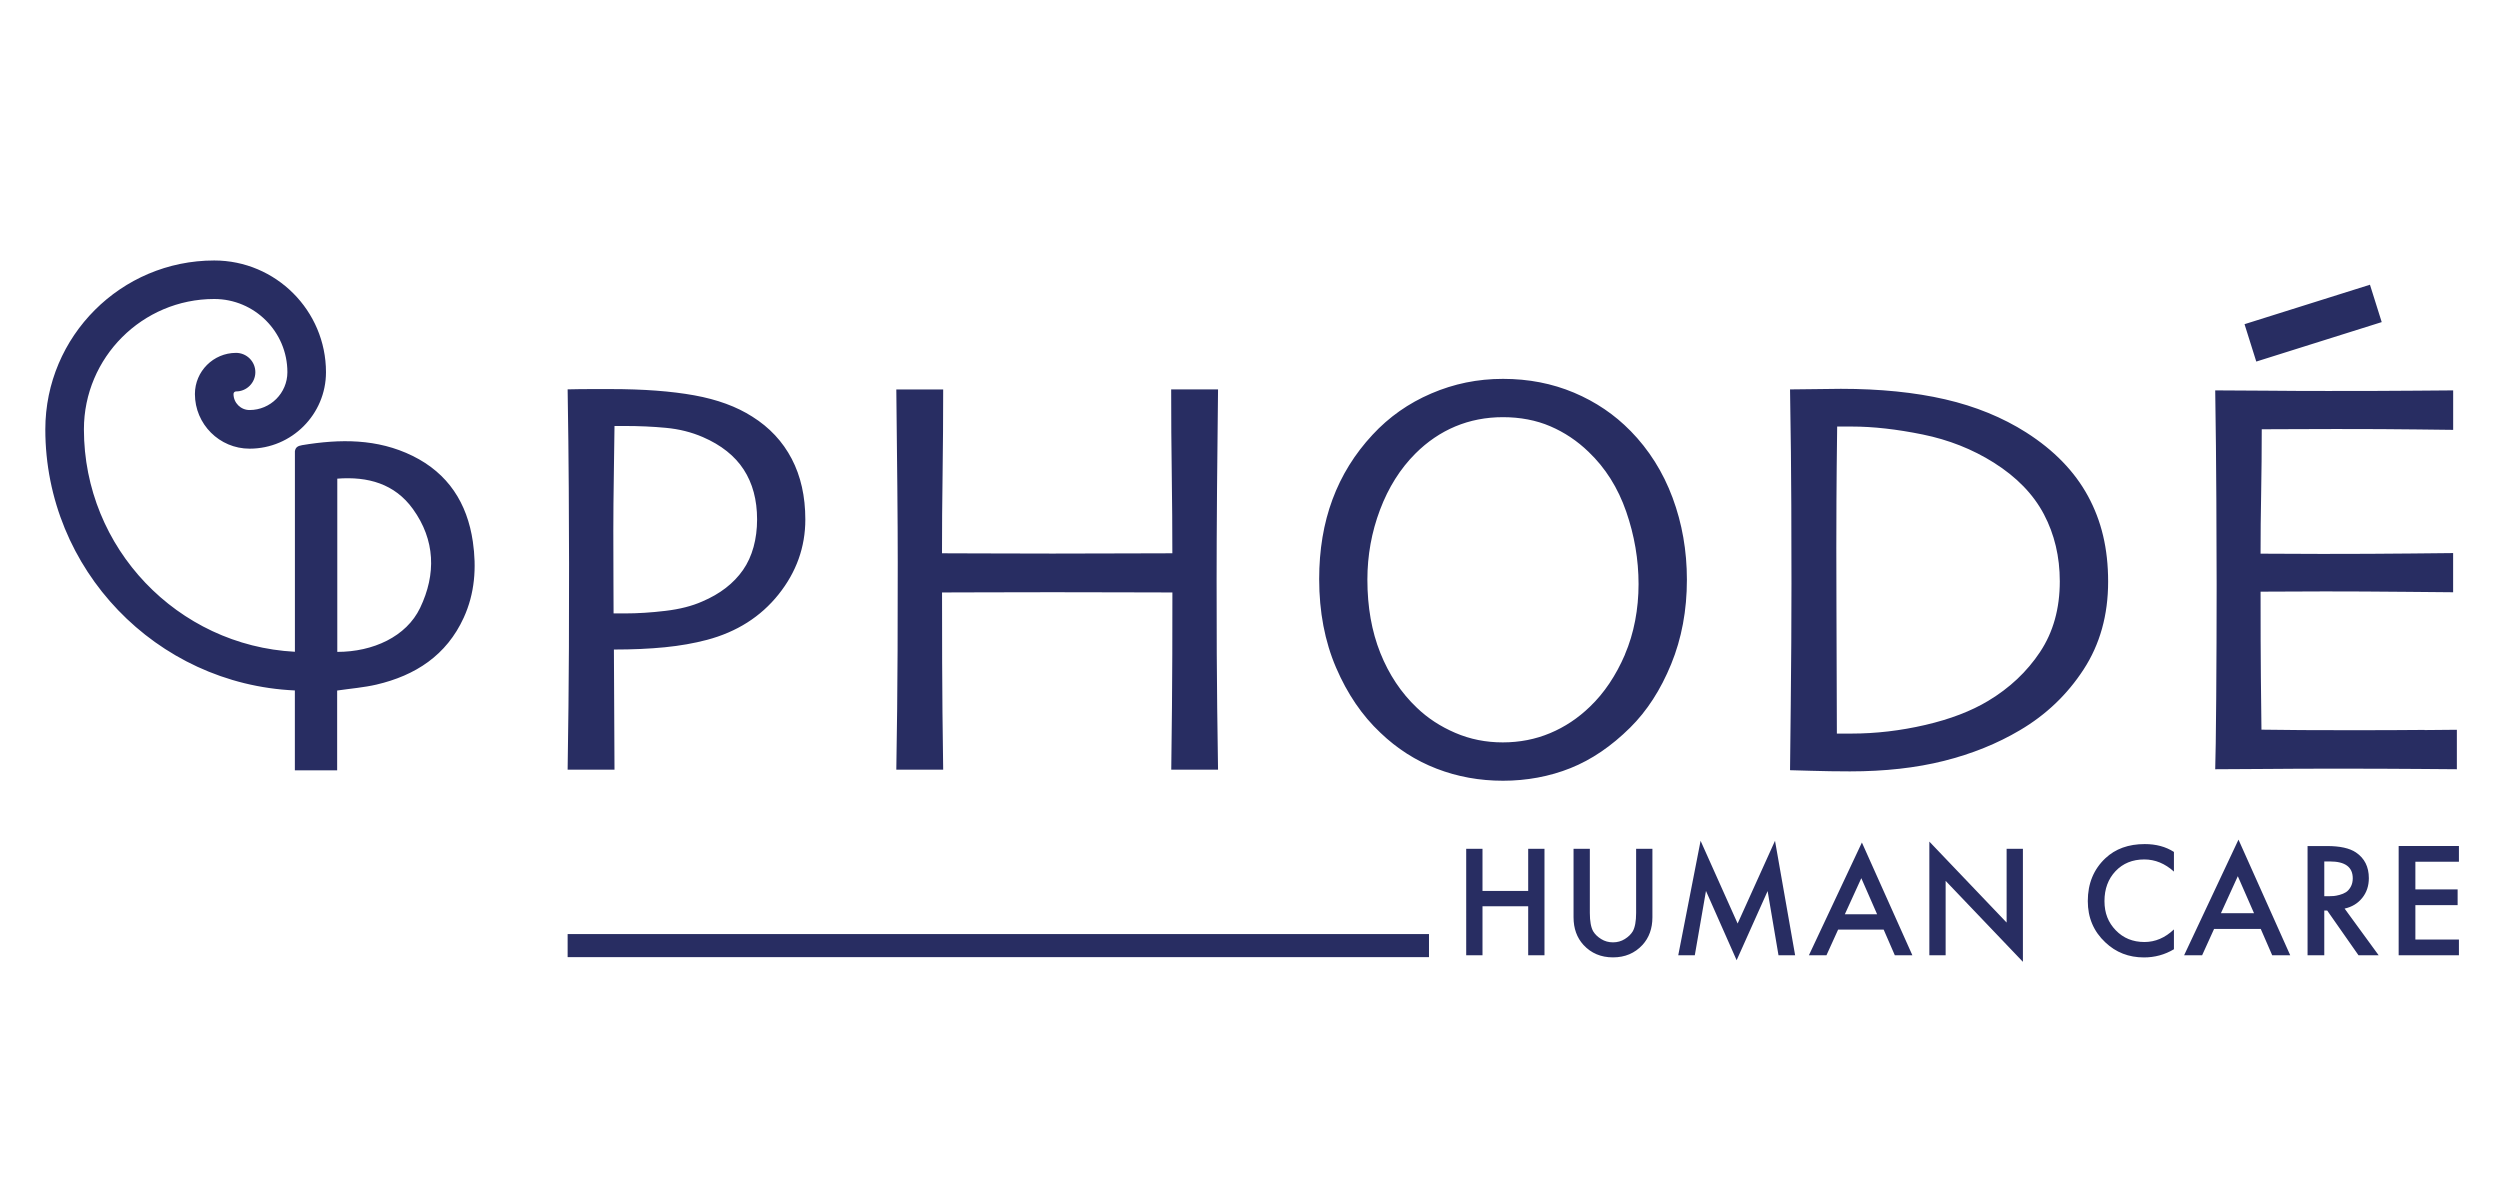 <svg xmlns="http://www.w3.org/2000/svg" height="70px" width="147px" viewBox="0 0 595.28 283.46"><path d="M70.21 164.38v19.04h10.07v-19c3.28-.48 6.36-.72 9.34-1.41 9.3-2.17 16.7-6.97 20.8-15.94 2.64-5.77 3.07-11.89 2.17-18.1-1.34-9.2-5.89-16.26-14.34-20.42-8.41-4.14-17.29-4.05-26.3-2.56-1.1.18-1.59.56-1.73 1.45v47.75c-27.95-1.46-50.24-24.66-50.24-52.97 0-17.11 13.92-31.03 31.03-31.03 9.61 0 17.42 7.82 17.42 17.43 0 4.97-4.04 9.01-9.01 9.01-2.1 0-3.82-1.71-3.82-3.82 0-.34.27-.61.61-.61 2.53 0 4.59-2.06 4.59-4.59s-2.06-4.59-4.59-4.59c-5.4 0-9.8 4.39-9.8 9.8 0 7.17 5.84 13.01 13.01 13.01 10.04 0 18.2-8.17 18.2-18.2 0-14.67-11.94-26.61-26.61-26.61-22.18 0-40.22 18.04-40.22 40.22 0 33.38 26.41 60.69 59.43 62.16m10.09-50.43c7.27-.56 13.68 1.2 18.02 7.24 5.3 7.37 5.56 15.48 1.7 23.54-3.28 6.84-11.21 10.47-19.72 10.47v-41.25ZM179.13 99.2c-3.74-2.39-8.34-4.08-13.81-5.07-5.47-.99-12.1-1.49-19.89-1.49h-4.56c-1.87 0-3.77.02-5.71.07.14 8.66.23 16.52.27 23.6.04 7.08.07 13.05.07 17.92 0 15.33-.04 26.66-.14 33.98-.09 7.33-.16 12.34-.2 15.05h11.16l-.14-28.6c4.46 0 8.5-.18 12.12-.54 3.62-.36 6.96-.95 10.03-1.76 7.11-1.89 12.8-5.5 17.05-10.82s6.38-11.27 6.38-17.85c0-5.5-1.08-10.31-3.24-14.44-2.16-4.13-5.29-7.48-9.39-10.05m-2.21 36.52c-2.23 3.2-5.47 5.7-9.71 7.5-2.43 1.08-5.35 1.83-8.76 2.23-3.4.41-6.62.61-9.64.61h-2.71c0-.63-.01-3.22-.03-7.78-.02-4.55-.03-8.5-.03-11.83 0-3.65.04-8.61.14-14.88.09-6.26.14-9.64.14-10.14h2.5c3.33 0 6.58.14 9.74.44 3.15.29 6.08 1.03 8.79 2.2 4.37 1.89 7.62 4.48 9.74 7.74 2.12 3.27 3.18 7.22 3.18 11.87s-1.12 8.84-3.35 12.04M278.87 183.26h11.16c-.05-2.7-.11-7.58-.2-14.64-.09-7.06-.14-17.21-.14-30.46 0-5.63.03-12.92.1-21.84.07-8.93.15-16.79.24-23.6h-11.16c0 6.9.04 13.64.14 20.22.09 6.59.14 12.85.14 18.8-.45 0-4.1.01-10.96.03-6.85.03-12.72.04-17.58.04-6.31 0-12.14-.01-17.48-.04-5.34-.02-8.28-.03-8.83-.03 0-5.95.04-12.23.14-18.83.09-6.6.14-13.33.14-20.18h-11.16c.09 8.25.17 15.94.24 23.06.07 7.13.1 13.16.1 18.12 0 16.41-.05 28.06-.14 34.96-.09 6.89-.16 11.7-.2 14.4h11.16c-.04-2.7-.1-7.28-.17-13.73s-.1-15.94-.1-28.47c.54 0 3.94-.01 10.18-.03 6.25-.02 11.6-.03 16.06-.03 3.7 0 9.22.01 16.57.03 7.35.02 11.36.03 12.04.03 0 10.86-.03 19.94-.1 27.22-.07 7.28-.12 12.28-.17 14.98M388.23 102.59c-3.79-3.88-8.27-6.91-13.45-9.1-5.18-2.18-10.81-3.28-16.89-3.28s-11.69 1.16-17.09 3.48c-5.41 2.32-10.07 5.6-13.99 9.84-4.24 4.56-7.41 9.68-9.53 15.39-2.12 5.7-3.17 12.03-3.17 18.97 0 7.8 1.34 14.82 4.02 21.07 2.68 6.24 6.2 11.42 10.57 15.52 3.96 3.79 8.42 6.64 13.38 8.55 4.96 1.92 10.23 2.87 15.81 2.87s11.08-1 16.08-3.01c5-2 9.73-5.22 14.19-9.64 4.01-3.97 7.26-9 9.76-15.11 2.5-6.11 3.75-12.81 3.75-20.12 0-6.9-1.14-13.4-3.41-19.51-2.27-6.11-5.62-11.42-10.03-15.93m-1.3 53.26c-2.17 5.03-4.94 9.16-8.33 12.41-2.84 2.75-6.01 4.86-9.51 6.32-3.5 1.47-7.26 2.2-11.27 2.2s-7.78-.75-11.31-2.27c-3.52-1.51-6.56-3.5-9.14-5.98-3.75-3.56-6.64-7.91-8.7-13.05-2.05-5.14-3.08-10.95-3.08-17.45 0-5.77 1-11.31 3.01-16.64 2.01-5.32 4.82-9.78 8.43-13.39 2.84-2.84 6.01-4.99 9.51-6.46 3.5-1.46 7.28-2.2 11.34-2.2s7.91.72 11.27 2.17c3.36 1.44 6.4 3.47 9.1 6.08 4.02 3.83 7.01 8.58 8.97 14.24 1.96 5.66 2.94 11.42 2.94 17.28s-1.08 11.71-3.25 16.74M482.5 102.99c-5.68-3.61-12.12-6.24-19.35-7.91-7.23-1.67-15.51-2.5-24.83-2.5-.27 0-2.24.02-5.91.07s-5.73.07-6.18.07c.18 10.82.28 20.02.3 27.59.02 7.57.04 13.77.04 18.59 0 9.11-.06 18.74-.17 28.91-.11 10.16-.17 15.36-.17 15.58.32 0 1.98.05 5 .14 3.02.09 6.1.14 9.26.14 8.29 0 15.75-.83 22.4-2.5 6.64-1.67 12.67-4.1 18.07-7.3 6.21-3.65 11.27-8.48 15.17-14.47 3.9-5.99 5.84-12.96 5.84-20.9s-1.6-14.5-4.8-20.39c-3.2-5.88-8.09-10.92-14.66-15.11m3.26 52.23c-3.13 4.71-7.26 8.6-12.39 11.67-4.05 2.43-9.03 4.34-14.93 5.71s-11.77 2.06-17.63 2.06h-3.44c-.05-12.89-.08-22.98-.1-30.26-.02-7.28-.03-11.91-.03-13.9 0-2.79.01-6.54.03-11.23.02-4.69.08-10.59.17-17.72h3.51c5.05 0 10.66.63 16.85 1.89 6.19 1.26 11.83 3.49 16.92 6.69 5.45 3.43 9.43 7.53 11.95 12.31 2.52 4.78 3.78 10.1 3.78 15.96 0 6.49-1.56 12.1-4.69 16.81M577.33 173.8c-4.57.04-10.22.07-16.94.07-4.37 0-8.45 0-12.24-.03-3.79-.02-7.01-.06-9.67-.1-.05-3.38-.09-7.57-.14-12.58-.05-5-.07-11.76-.07-20.28 2.03 0 4.54-.01 7.54-.03 3-.02 5.58-.03 7.74-.03 5.86 0 12.33.03 19.41.1s10.79.1 11.16.1v-9.33c-.41 0-3.73.03-9.97.1-6.25.07-13.33.1-21.27.1-2.16 0-4.63 0-7.41-.03-2.77-.02-5.17-.03-7.2-.03 0-4.51.04-9.3.14-14.37.09-5.07.14-10.16.14-15.25 1.89 0 4.46-.01 7.71-.03 3.25-.02 6.56-.03 9.94-.03 7.75 0 14.24.03 19.44.1 5.21.07 8.04.1 8.49.1v-9.4c-.45 0-3.38.02-8.79.07-5.41.05-12.42.07-21.03.07-5.1 0-10.04-.02-14.84-.07-4.8-.04-8.8-.07-12-.07.14 8.97.23 17.65.27 26.04.05 8.39.07 15.12.07 20.22 0 9.29-.04 18.28-.1 26.98-.07 8.7-.15 14.36-.24 16.97 3.29 0 7.32-.02 12.07-.07 4.76-.04 10-.07 15.72-.07 8.25 0 15.17.02 20.76.07 5.59.05 8.59.07 8.99.07v-9.4c-.54 0-3.1.02-7.68.07M534.448 77.189l29.867-9.395 2.8 8.9-29.868 9.395zM135.16 222.41h205.1v5.49h-205.1zM353 202.1v10.04h10.88V202.1h3.88v25.36h-3.88v-11.67H353v11.67h-3.88V202.1H353ZM374.68 202.1h3.88v15.29c0 1.98.27 3.44.8 4.37.43.71 1.06 1.32 1.9 1.84.84.52 1.77.78 2.81.78s1.98-.26 2.81-.78c.84-.52 1.47-1.13 1.9-1.84.53-.94.8-2.4.8-4.37V202.1h3.88v16.31c0 2.66-.79 4.86-2.36 6.58-1.83 1.98-4.17 2.97-7.03 2.97s-5.21-.99-7.03-2.97c-1.57-1.72-2.36-3.92-2.36-6.58V202.1ZM403.57 227.46h-3.96l5.32-27.26 8.82 19.7 8.9-19.7 4.79 27.26h-3.96l-2.59-15.29-7.38 16.47-7.3-16.5-2.66 15.32ZM451.18 227.46l-2.66-6.12h-10.84l-2.78 6.12h-4.18l12.62-26.85 12.02 26.85h-4.18Zm-11.9-9.77h7.68l-3.76-8.59-3.92 8.59ZM463.28 227.46h-3.88v-27.07l18.4 19.28V202.1h3.88v26.92l-18.4-19.28v17.72ZM517.64 202.85v4.68c-2.13-1.92-4.48-2.89-7.06-2.89-2.81 0-5.09.93-6.85 2.79-1.75 1.86-2.63 4.23-2.63 7.12s.9 5.1 2.69 6.96 4.07 2.79 6.83 2.79c2.57 0 4.91-1 7.02-3v4.72c-2.18 1.3-4.56 1.95-7.14 1.95-3.61 0-6.68-1.19-9.2-3.59-2.78-2.6-4.17-5.88-4.17-9.83 0-4.16 1.39-7.55 4.17-10.18 2.39-2.26 5.52-3.39 9.4-3.39 2.68 0 4.99.62 6.94 1.87ZM541.04 227.46l-2.73-6.28H527.2l-2.85 6.28h-4.29l12.95-27.54 12.32 27.54h-4.29Zm-12.21-10.02h7.88l-3.86-8.81-4.02 8.81ZM549.47 201.45h4.64c3.07 0 5.36.51 6.86 1.52 2.05 1.38 3.08 3.42 3.08 6.12 0 1.85-.53 3.42-1.58 4.72-1.05 1.3-2.45 2.15-4.19 2.53l8.11 11.12h-4.8l-7.45-10.65h-.7v10.65h-3.98v-26.01Zm3.97 3.67v8.27h1.25c.34 0 .68-.01 1.01-.04.34-.02.8-.12 1.38-.27s1.09-.37 1.52-.64c.43-.27.81-.7 1.13-1.27s.49-1.25.49-2.03c0-2.68-1.81-4.02-5.42-4.02h-1.37ZM585.5 201.45v3.74h-10.37v6.59h10.06v3.74h-10.06v8.19h10.37v3.74h-14.35v-26.01h14.35Z" fill="#282d62"></path></svg>